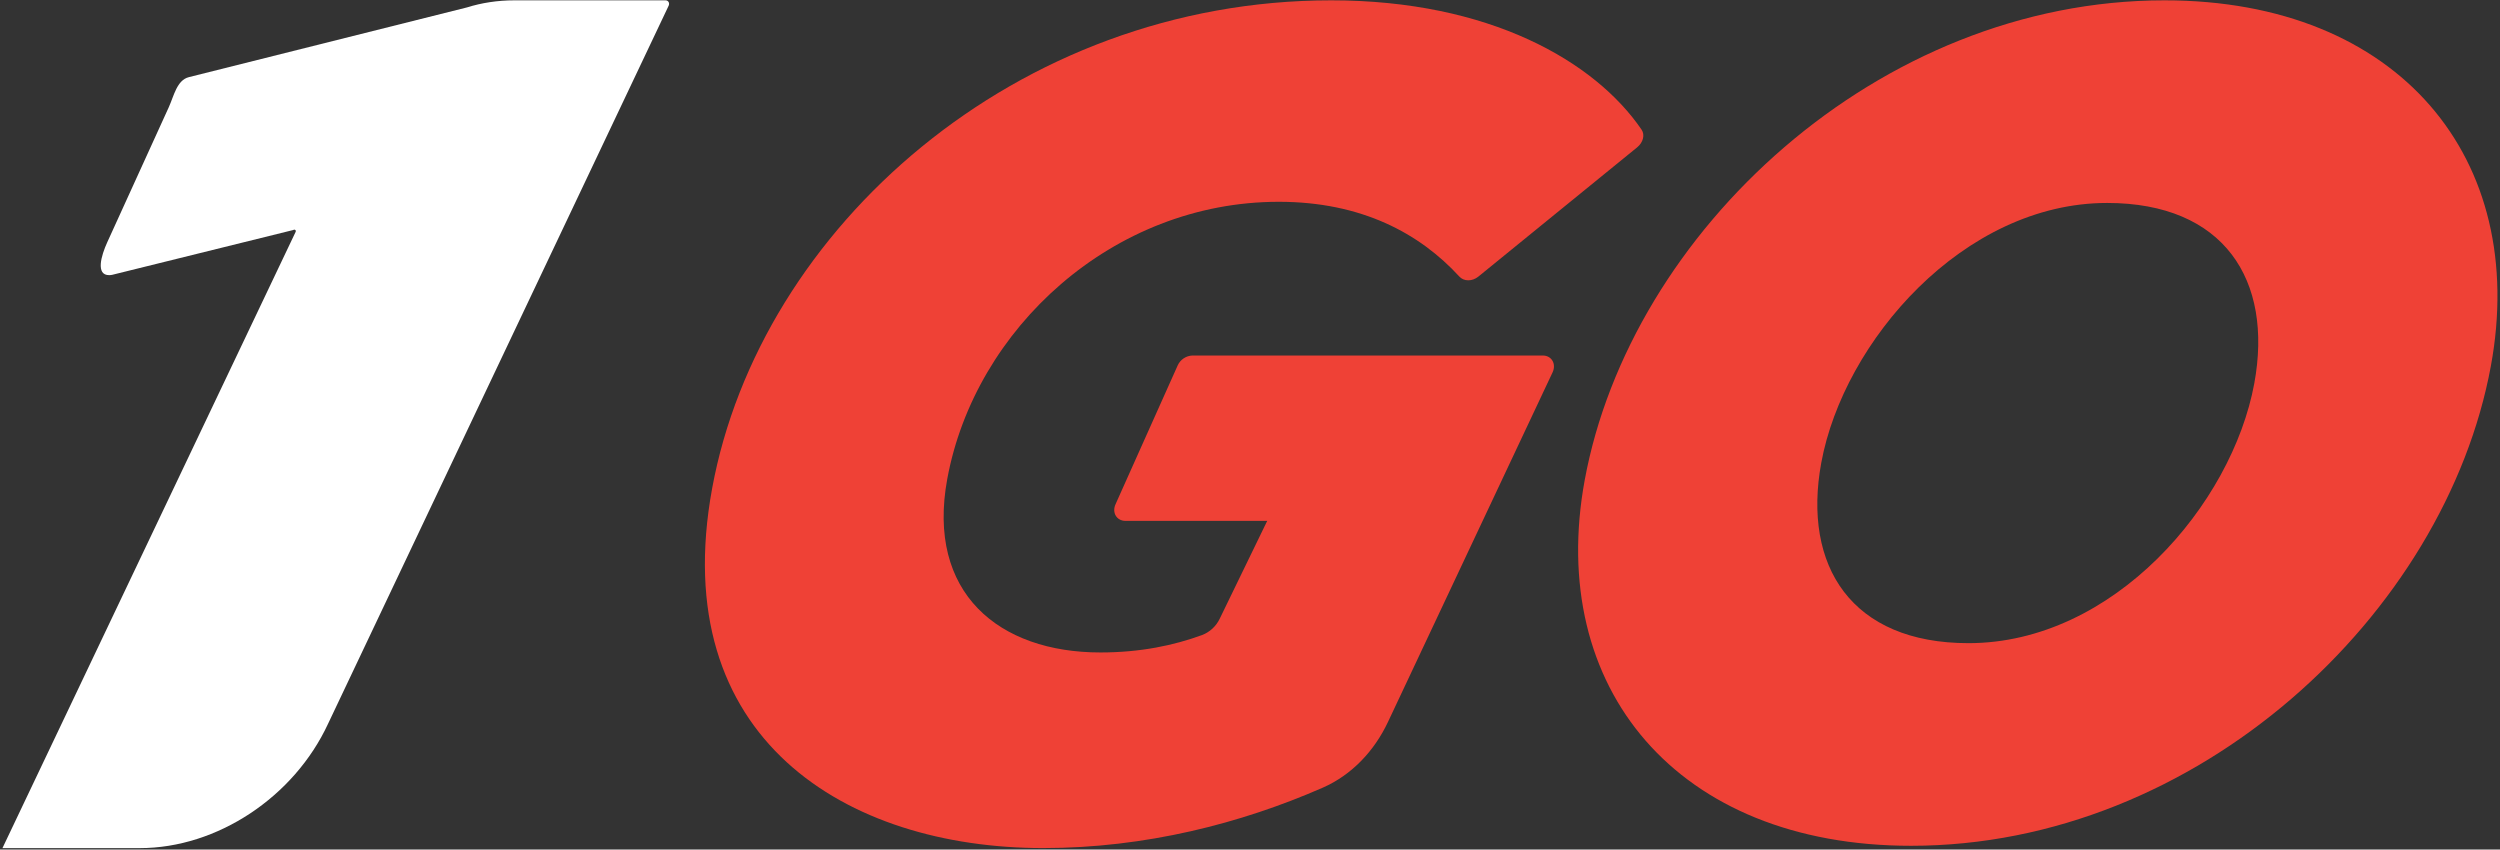 <svg width="462" height="157" viewBox="0 0 462 157" fill="none" xmlns="http://www.w3.org/2000/svg">
<rect x="0" y="0" width="462" height="157" fill="#333333" stroke="none"/>
<path d="M256.487 133.44C253.974 138.778 249.816 143.216 244.408 145.579C229.372 152.159 211.656 156.725 192.777 156.725C156.404 156.725 123.095 136.502 131.607 90.233C140.442 42.24 187.839 0.061 246 0.061C275.198 0.061 294.734 11.307 303.374 23.977C304.012 24.924 303.643 26.327 302.581 27.2L273.209 51.109C272.067 52.042 270.522 52.022 269.695 51.116C262.386 43.139 251.61 37.291 236.319 37.291C205.603 37.291 180.16 60.751 175.054 88.508C171.171 109.604 184.621 120.575 203.352 120.575C210.762 120.575 216.923 119.266 222.136 117.359C223.566 116.811 224.732 115.737 225.395 114.358L234.182 96.256H207.981C206.362 96.256 205.455 94.745 206.147 93.194L217.635 67.532C217.874 67.002 218.256 66.549 218.74 66.225C219.223 65.901 219.788 65.719 220.369 65.699H285.1C286.74 65.699 287.647 67.25 286.914 68.815L256.487 133.44Z" fill="#EF4136"/>
<path fill-rule="evenodd" clip-rule="evenodd" d="M460.314 67.633C451.876 113.472 406.097 156.302 353.171 156.302C309.824 156.302 285.806 127.028 292.854 88.723C301.292 42.891 347.07 0.061 399.997 0.061C443.344 0.061 467.362 29.335 460.314 67.633ZM336.576 85.493C333.049 104.649 342.2 118.856 363.765 118.856C390.551 118.856 412.473 93.248 416.591 70.863C420.118 51.714 410.968 37.506 389.402 37.506C362.831 37.506 340.695 63.114 336.576 85.5V85.493Z" fill="#EF4136"/>
<path fill-rule="evenodd" clip-rule="evenodd" d="M122.982 0.061C123.506 0.061 123.795 0.557 123.566 1.054L60.649 133.702C54.361 147.305 40.111 156.732 25.835 156.732H0.453L54.63 42.857C54.764 42.575 54.495 42.34 54.22 42.488C54.19 42.503 54.158 42.514 54.126 42.522L20.763 50.78C20.579 50.822 20.393 50.844 20.205 50.847C17.632 50.888 18.7 47.222 19.815 44.784L31.183 19.834C32.137 17.746 32.674 14.812 34.905 14.255L86.273 1.377C89.021 0.517 91.957 0.061 95.094 0.061H122.982Z" fill="white"/>
</svg>
